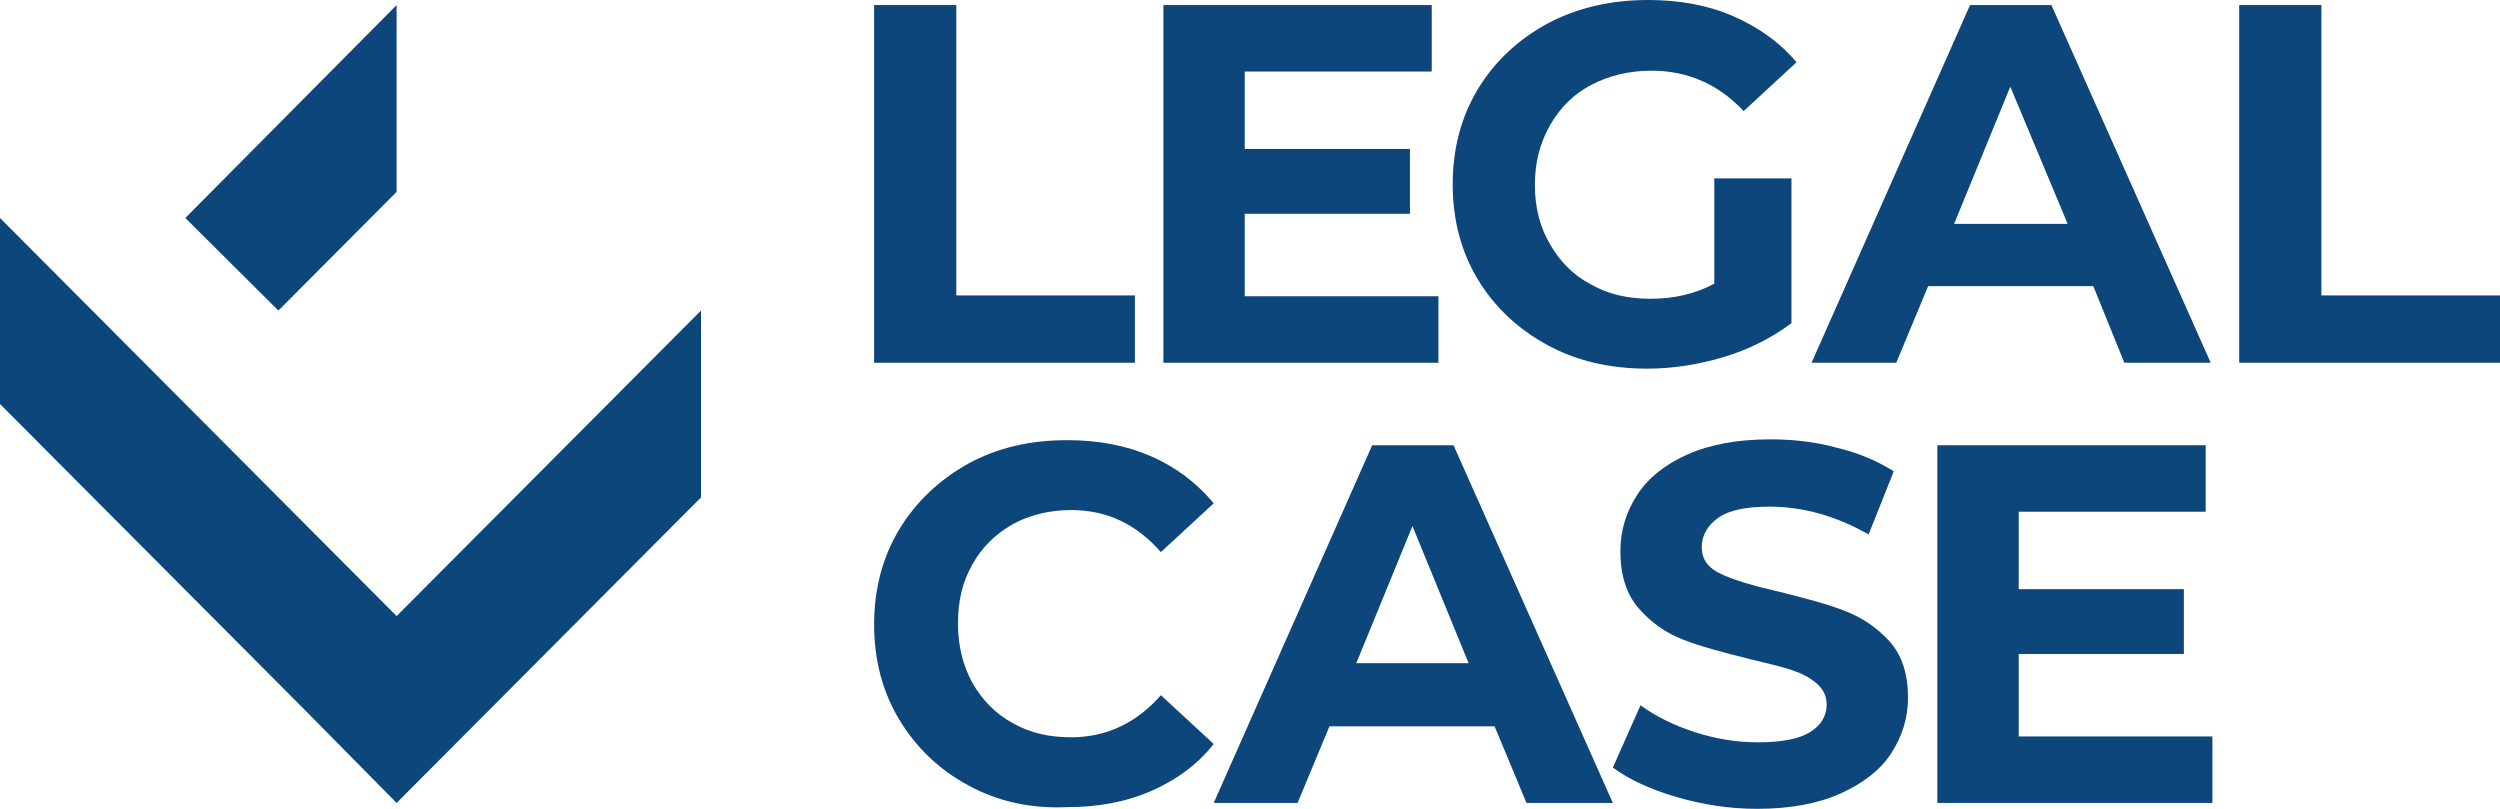 <?xml version="1.0" encoding="UTF-8"?>
<svg xmlns="http://www.w3.org/2000/svg" width="102" height="33" viewBox="0 0 102 33" fill="none">
  <path d="M35.664 0.206H39.017V12.053H46.304V14.8H35.664V0.206Z" fill="#0D467B"></path>
  <path d="M58.688 12.087V14.8H47.467V0.206H58.415V2.919H50.785V6.078H57.525V8.722H50.785V12.087H58.688Z" fill="#0D467B"></path>
  <path d="M73.091 7.28V13.186C72.305 13.77 71.381 14.251 70.354 14.56C69.328 14.869 68.267 15.041 67.207 15.041C65.702 15.041 64.333 14.732 63.136 14.079C61.938 13.427 60.98 12.534 60.296 11.401C59.612 10.267 59.27 8.963 59.27 7.52C59.27 6.078 59.612 4.773 60.296 3.64C60.98 2.507 61.938 1.614 63.136 0.961C64.367 0.309 65.736 0 67.241 0C68.507 0 69.67 0.206 70.697 0.652C71.723 1.099 72.612 1.717 73.297 2.541L71.141 4.533C70.115 3.434 68.849 2.884 67.378 2.884C66.454 2.884 65.633 3.091 64.915 3.468C64.196 3.846 63.649 4.395 63.238 5.117C62.828 5.838 62.623 6.627 62.623 7.555C62.623 8.447 62.828 9.272 63.238 9.958C63.649 10.68 64.196 11.229 64.915 11.607C65.633 12.019 66.454 12.19 67.344 12.19C68.302 12.19 69.191 11.984 69.944 11.572V7.28H73.091Z" fill="#0D467B"></path>
  <path d="M85.407 11.675H78.668L77.368 14.8H73.912L80.378 0.206H83.697L90.197 14.8H86.673L85.407 11.675ZM84.347 9.1L82.02 3.537L79.728 9.134H84.347V9.1Z" fill="#0D467B"></path>
  <path d="M91.36 0.206H94.713V12.053H102V14.8H91.36V0.206Z" fill="#0D467B"></path>
  <path d="M39.496 32.038C38.298 31.386 37.375 30.493 36.69 29.36C36.006 28.227 35.664 26.922 35.664 25.48C35.664 24.038 36.006 22.733 36.69 21.599C37.375 20.466 38.333 19.573 39.496 18.921C40.693 18.268 42.027 17.959 43.533 17.959C44.798 17.959 45.928 18.166 46.954 18.612C47.98 19.058 48.835 19.711 49.52 20.535L47.364 22.526C46.372 21.393 45.175 20.81 43.704 20.81C42.814 20.81 41.993 21.016 41.309 21.393C40.59 21.805 40.043 22.355 39.667 23.042C39.256 23.763 39.085 24.552 39.085 25.445C39.085 26.338 39.291 27.162 39.667 27.849C40.077 28.57 40.625 29.12 41.309 29.497C42.027 29.91 42.814 30.081 43.704 30.081C45.141 30.081 46.372 29.497 47.364 28.364L49.52 30.356C48.835 31.214 47.98 31.832 46.954 32.279C45.928 32.725 44.798 32.931 43.533 32.931C42.027 33 40.693 32.691 39.496 32.038Z" fill="#0D467B"></path>
  <path d="M60.98 29.635H54.241L52.941 32.76H49.52L55.986 18.166H59.304L65.804 32.76H62.281L60.98 29.635ZM59.92 27.059L57.628 21.462L55.336 27.059H59.92Z" fill="#0D467B"></path>
  <path d="M68.404 32.519C67.344 32.21 66.454 31.798 65.804 31.317L66.933 28.776C67.549 29.223 68.302 29.6 69.157 29.875C70.012 30.15 70.868 30.287 71.723 30.287C72.681 30.287 73.399 30.15 73.844 29.875C74.289 29.6 74.528 29.223 74.528 28.742C74.528 28.398 74.391 28.124 74.118 27.884C73.844 27.643 73.502 27.471 73.091 27.334C72.681 27.197 72.099 27.059 71.381 26.888C70.286 26.613 69.362 26.372 68.678 26.098C67.96 25.823 67.378 25.411 66.865 24.827C66.352 24.244 66.112 23.454 66.112 22.492C66.112 21.634 66.352 20.878 66.796 20.192C67.241 19.505 67.925 18.955 68.849 18.543C69.773 18.131 70.902 17.925 72.236 17.925C73.16 17.925 74.084 18.028 74.939 18.268C75.828 18.474 76.615 18.818 77.265 19.23L76.239 21.805C74.905 21.05 73.57 20.672 72.202 20.672C71.244 20.672 70.56 20.81 70.115 21.119C69.67 21.428 69.431 21.84 69.431 22.32C69.431 22.836 69.704 23.179 70.218 23.419C70.731 23.66 71.518 23.9 72.578 24.14C73.673 24.415 74.597 24.656 75.281 24.93C75.999 25.205 76.581 25.617 77.094 26.166C77.607 26.75 77.847 27.506 77.847 28.467C77.847 29.291 77.607 30.047 77.162 30.734C76.718 31.42 75.999 31.97 75.076 32.382C74.152 32.794 73.023 33 71.689 33C70.56 33 69.465 32.828 68.404 32.519Z" fill="#0D467B"></path>
  <path d="M90.266 30.047V32.76H79.044V18.166H89.992V20.878H82.363V24.038H89.102V26.682H82.363V30.047H90.266Z" fill="#0D467B"></path>
  <path d="M16.182 25.136L0 8.894V16.483L12.419 28.948L16.182 32.76L28.601 20.294V12.671L16.182 25.136Z" fill="#0D467B"></path>
  <path d="M16.182 7.829V0.206L7.561 8.894L11.358 12.671L16.182 7.829Z" fill="#0D467B"></path>
</svg>
